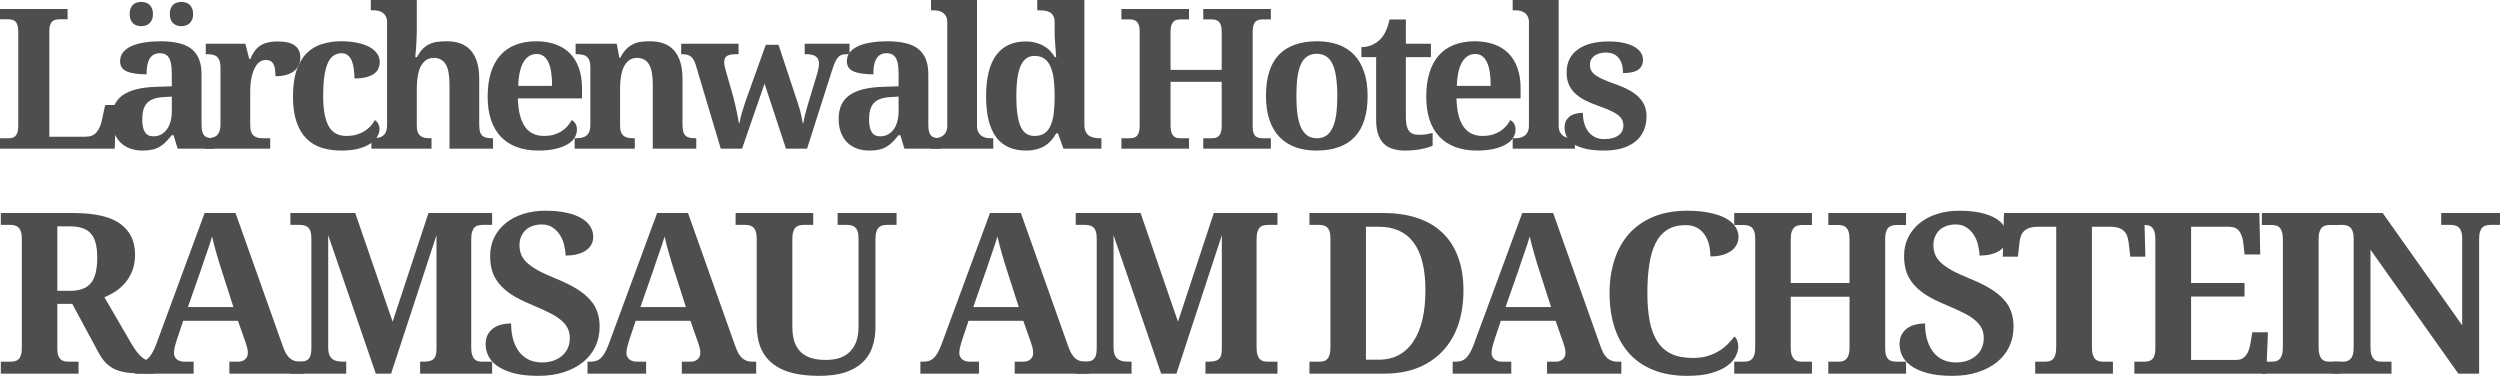 <svg width="1031" height="155" viewBox="0 0 1031 155" fill="none" xmlns="http://www.w3.org/2000/svg">
<path d="M0 61.303V57.009H3.391C3.995 57.009 4.547 56.956 5.046 56.852C5.546 56.72 5.979 56.471 6.347 56.103C6.715 55.735 7.005 55.21 7.215 54.527C7.425 53.844 7.53 52.925 7.53 51.769V13.198C7.53 12.043 7.425 11.123 7.215 10.441C7.005 9.758 6.715 9.232 6.347 8.865C5.979 8.497 5.546 8.26 5.046 8.155C4.547 8.024 3.995 7.958 3.391 7.958H0V3.703H27.873V7.958H24.483C23.931 7.958 23.392 8.024 22.867 8.155C22.367 8.26 21.933 8.484 21.566 8.825C21.198 9.167 20.895 9.666 20.659 10.322C20.448 10.953 20.343 11.806 20.343 12.883V56.379H35.364C37.257 56.379 38.729 55.788 39.78 54.606C40.831 53.398 41.593 51.651 42.067 49.366L43.368 43.298H47.901L47.31 61.303H0Z" fill="#4E4E4E"/>
<path d="M58.672 49.287C58.672 51.598 59.04 53.332 59.776 54.488C60.512 55.643 61.669 56.221 63.246 56.221C64.402 56.221 65.44 55.985 66.36 55.512C67.306 55.013 68.108 54.317 68.765 53.424C69.449 52.531 69.961 51.454 70.303 50.193C70.671 48.906 70.855 47.475 70.855 45.899V39.831L67.228 40.068C65.624 40.147 64.271 40.409 63.167 40.856C62.063 41.276 61.182 41.867 60.525 42.629C59.868 43.39 59.395 44.323 59.106 45.426C58.817 46.529 58.672 47.816 58.672 49.287ZM65.848 21.945C64.823 21.945 63.955 22.168 63.246 22.614C62.562 23.035 62.01 23.639 61.59 24.427C61.169 25.189 60.867 26.108 60.683 27.185C60.525 28.235 60.447 29.391 60.447 30.652C56.819 30.652 54.086 30.245 52.246 29.43C50.433 28.616 49.526 27.224 49.526 25.254C49.526 23.783 49.959 22.523 50.827 21.472C51.721 20.421 52.916 19.568 54.414 18.911C55.939 18.255 57.7 17.782 59.697 17.493C61.721 17.178 63.877 17.02 66.163 17.02C69.002 17.02 71.472 17.27 73.575 17.768C75.704 18.241 77.465 19.016 78.858 20.093C80.277 21.17 81.342 22.588 82.052 24.348C82.761 26.081 83.116 28.209 83.116 30.73V51.296C83.116 52.4 83.195 53.319 83.353 54.054C83.537 54.79 83.812 55.381 84.18 55.827C84.549 56.247 85.048 56.549 85.679 56.733C86.309 56.917 87.072 57.009 87.965 57.009H88.281V61.303H73.26L71.564 55.748H70.855C69.961 56.825 69.12 57.771 68.332 58.585C67.543 59.373 66.702 60.03 65.808 60.555C64.915 61.08 63.903 61.461 62.773 61.697C61.669 61.96 60.355 62.091 58.83 62.091C57.043 62.091 55.374 61.829 53.823 61.303C52.299 60.778 50.958 59.977 49.802 58.9C48.672 57.797 47.778 56.431 47.121 54.803C46.464 53.148 46.135 51.204 46.135 48.972C46.135 44.586 47.633 41.342 50.63 39.24C53.652 37.139 58.186 35.997 64.231 35.813L70.855 35.577V31.125C70.855 29.785 70.802 28.55 70.697 27.421C70.592 26.292 70.369 25.32 70.027 24.506C69.685 23.691 69.173 23.061 68.489 22.614C67.832 22.168 66.952 21.945 65.848 21.945ZM53.468 5.792C53.468 4.872 53.6 4.097 53.863 3.467C54.125 2.81 54.467 2.285 54.888 1.891C55.334 1.497 55.847 1.221 56.425 1.064C57.003 0.88 57.608 0.788 58.239 0.788C58.87 0.788 59.474 0.88 60.052 1.064C60.631 1.221 61.143 1.497 61.59 1.891C62.037 2.285 62.392 2.81 62.654 3.467C62.944 4.097 63.088 4.872 63.088 5.792C63.088 6.685 62.944 7.459 62.654 8.116C62.392 8.746 62.037 9.259 61.59 9.653C61.143 10.046 60.631 10.335 60.052 10.519C59.474 10.703 58.87 10.795 58.239 10.795C57.608 10.795 57.003 10.703 56.425 10.519C55.847 10.335 55.334 10.046 54.888 9.653C54.467 9.259 54.125 8.746 53.863 8.116C53.6 7.459 53.468 6.685 53.468 5.792ZM70.027 5.792C70.027 4.872 70.158 4.097 70.421 3.467C70.684 2.81 71.039 2.285 71.486 1.891C71.932 1.497 72.445 1.221 73.023 1.064C73.601 0.88 74.219 0.788 74.876 0.788C75.481 0.788 76.059 0.88 76.611 1.064C77.189 1.221 77.702 1.497 78.148 1.891C78.595 2.285 78.95 2.81 79.213 3.467C79.502 4.097 79.647 4.872 79.647 5.792C79.647 6.685 79.502 7.459 79.213 8.116C78.95 8.746 78.595 9.259 78.148 9.653C77.702 10.046 77.189 10.335 76.611 10.519C76.059 10.703 75.481 10.795 74.876 10.795C74.219 10.795 73.601 10.703 73.023 10.519C72.445 10.335 71.932 10.046 71.486 9.653C71.039 9.259 70.684 8.746 70.421 8.116C70.158 7.459 70.027 6.685 70.027 5.792Z" fill="#4E4E4E"/>
<path d="M111.431 61.303H84.464V57.009H84.701C85.621 57.009 86.462 56.943 87.224 56.812C87.986 56.681 88.643 56.418 89.195 56.024C89.747 55.604 90.168 55.013 90.457 54.251C90.772 53.489 90.93 52.478 90.93 51.218V27.815C90.93 26.633 90.785 25.688 90.496 24.978C90.234 24.243 89.839 23.678 89.314 23.284C88.814 22.89 88.21 22.641 87.5 22.536C86.79 22.404 85.989 22.339 85.095 22.339H84.859V18.044H101.181L102.797 24.348H103.191C103.717 23.14 104.295 22.089 104.926 21.196C105.557 20.277 106.306 19.515 107.173 18.911C108.067 18.307 109.105 17.86 110.288 17.572C111.497 17.256 112.929 17.099 114.585 17.099C117.765 17.099 120.105 17.663 121.603 18.793C123.101 19.896 123.85 21.511 123.85 23.639C123.85 26.108 122.956 28.025 121.169 29.391C119.382 30.757 116.859 31.44 113.599 31.44C113.599 30.337 113.534 29.365 113.402 28.524C113.297 27.684 113.087 26.988 112.772 26.436C112.482 25.885 112.075 25.464 111.549 25.175C111.05 24.887 110.419 24.742 109.657 24.742C108.711 24.742 107.896 24.978 107.213 25.451C106.529 25.924 105.951 26.541 105.478 27.303C105.005 28.038 104.611 28.879 104.295 29.824C104.006 30.77 103.77 31.729 103.586 32.7C103.428 33.646 103.323 34.552 103.27 35.419C103.218 36.286 103.191 37.034 103.191 37.665V51.611C103.191 52.794 103.336 53.752 103.625 54.488C103.914 55.197 104.308 55.735 104.808 56.103C105.307 56.471 105.898 56.72 106.582 56.852C107.291 56.956 108.041 57.009 108.829 57.009H111.431V61.303Z" fill="#4E4E4E"/>
<path d="M140.85 62.091C137.88 62.091 135.16 61.711 132.689 60.949C130.245 60.187 128.142 58.926 126.381 57.167C124.62 55.407 123.253 53.109 122.281 50.272C121.308 47.435 120.822 43.955 120.822 39.831C120.822 35.471 121.322 31.834 122.32 28.918C123.345 26.003 124.738 23.665 126.499 21.905C128.287 20.146 130.389 18.898 132.807 18.163C135.225 17.401 137.828 17.02 140.614 17.02C143.216 17.02 145.515 17.243 147.513 17.69C149.511 18.11 151.18 18.701 152.52 19.463C153.86 20.224 154.872 21.131 155.556 22.181C156.265 23.206 156.62 24.309 156.62 25.491C156.62 26.357 156.462 27.211 156.147 28.051C155.858 28.866 155.319 29.588 154.531 30.218C153.768 30.849 152.704 31.361 151.337 31.755C149.997 32.149 148.275 32.346 146.173 32.346C146.173 30.954 146.081 29.627 145.897 28.367C145.739 27.106 145.463 26.003 145.069 25.057C144.674 24.112 144.136 23.363 143.452 22.811C142.795 22.234 141.954 21.945 140.929 21.945C139.746 21.945 138.682 22.234 137.736 22.811C136.816 23.363 136.014 24.322 135.331 25.688C134.674 27.053 134.161 28.879 133.793 31.164C133.451 33.449 133.281 36.312 133.281 39.753C133.281 45.216 134.03 49.3 135.528 52.005C137.026 54.711 139.47 56.063 142.861 56.063C144.254 56.063 145.555 55.906 146.764 55.591C147.999 55.249 149.116 54.79 150.115 54.212C151.114 53.608 151.981 52.912 152.717 52.124C153.479 51.309 154.097 50.443 154.57 49.523C155.227 49.917 155.713 50.456 156.029 51.139C156.344 51.795 156.502 52.491 156.502 53.227C156.502 54.251 156.2 55.289 155.595 56.339C154.991 57.39 154.044 58.349 152.757 59.215C151.495 60.056 149.878 60.752 147.907 61.303C145.936 61.829 143.584 62.091 140.85 62.091Z" fill="#4E4E4E"/>
<path d="M185.369 61.303V34.749C185.369 33.016 185.251 31.479 185.014 30.14C184.804 28.774 184.436 27.631 183.91 26.712C183.411 25.793 182.741 25.097 181.9 24.624C181.085 24.125 180.086 23.875 178.903 23.875C177.563 23.875 176.446 24.217 175.552 24.9C174.658 25.582 173.936 26.502 173.384 27.657C172.858 28.787 172.477 30.113 172.24 31.637C172.004 33.134 171.886 34.71 171.886 36.364V51.769C171.886 52.898 172.017 53.805 172.28 54.488C172.569 55.17 172.963 55.709 173.463 56.103C173.962 56.471 174.566 56.72 175.276 56.852C176.012 56.956 176.827 57.009 177.72 57.009H177.957V61.303H153.159V57.009H153.316C154.236 57.009 155.077 56.956 155.84 56.852C156.602 56.72 157.259 56.458 157.811 56.063C158.389 55.669 158.836 55.105 159.151 54.369C159.467 53.634 159.624 52.662 159.624 51.454V9.18C159.624 8.103 159.427 7.249 159.033 6.619C158.665 5.962 158.192 5.463 157.614 5.122C157.035 4.754 156.405 4.518 155.721 4.413C155.064 4.308 154.447 4.255 153.868 4.255H152.922V0H171.886V13.277C171.886 14.328 171.846 15.457 171.767 16.665C171.715 17.874 171.649 18.99 171.57 20.014C171.465 21.222 171.36 22.404 171.255 23.56H171.964C172.779 22.037 173.633 20.842 174.527 19.975C175.447 19.108 176.419 18.465 177.445 18.044C178.47 17.598 179.547 17.322 180.677 17.217C181.834 17.086 183.043 17.02 184.304 17.02C186.381 17.02 188.247 17.322 189.903 17.926C191.559 18.53 192.952 19.463 194.082 20.723C195.238 21.984 196.119 23.599 196.723 25.569C197.328 27.513 197.63 29.851 197.63 32.582V51.296C197.63 52.557 197.735 53.568 197.946 54.33C198.182 55.065 198.524 55.63 198.971 56.024C199.417 56.418 199.983 56.681 200.666 56.812C201.349 56.943 202.151 57.009 203.071 57.009H203.307V61.303H185.369Z" fill="#4E4E4E"/>
<path d="M221.293 22.26C219.033 22.26 217.232 23.376 215.892 25.609C214.578 27.841 213.855 31.111 213.723 35.419H227.68C227.68 33.37 227.562 31.532 227.325 29.903C227.089 28.275 226.707 26.896 226.182 25.766C225.682 24.637 225.025 23.77 224.211 23.166C223.422 22.562 222.45 22.26 221.293 22.26ZM222.042 62.091C218.625 62.091 215.603 61.592 212.974 60.594C210.372 59.596 208.191 58.152 206.43 56.261C204.669 54.369 203.342 52.058 202.448 49.326C201.554 46.569 201.107 43.43 201.107 39.91C201.107 36.128 201.554 32.806 202.448 29.943C203.342 27.08 204.643 24.689 206.351 22.772C208.059 20.855 210.149 19.423 212.62 18.478C215.117 17.506 217.955 17.02 221.135 17.02C224.053 17.02 226.681 17.44 229.02 18.281C231.36 19.095 233.344 20.316 234.974 21.945C236.603 23.573 237.852 25.596 238.719 28.012C239.586 30.428 240.02 33.239 240.02 36.443V40.58H213.566C213.645 43.285 213.934 45.61 214.433 47.553C214.959 49.497 215.668 51.099 216.562 52.36C217.482 53.621 218.586 54.553 219.874 55.157C221.188 55.761 222.686 56.063 224.368 56.063C225.761 56.063 227.049 55.906 228.232 55.591C229.415 55.249 230.479 54.79 231.425 54.212C232.398 53.608 233.239 52.912 233.949 52.124C234.685 51.309 235.289 50.443 235.762 49.523C237.208 50.311 237.931 51.625 237.931 53.463C237.931 54.619 237.615 55.722 236.984 56.773C236.354 57.797 235.381 58.703 234.067 59.491C232.753 60.279 231.097 60.91 229.099 61.382C227.128 61.855 224.776 62.091 222.042 62.091Z" fill="#4E4E4E"/>
<path d="M269.203 61.303V34.749C269.203 33.016 269.084 31.479 268.848 30.14C268.637 28.774 268.269 27.631 267.744 26.712C267.244 25.793 266.574 25.097 265.733 24.624C264.918 24.125 263.92 23.875 262.737 23.875C261.396 23.875 260.279 24.217 259.386 24.9C258.492 25.582 257.769 26.502 257.217 27.657C256.692 28.787 256.31 30.113 256.074 31.637C255.837 33.134 255.719 34.71 255.719 36.364V51.769C255.719 52.898 255.851 53.805 256.113 54.488C256.402 55.17 256.797 55.709 257.296 56.103C257.796 56.471 258.4 56.72 259.11 56.852C259.846 56.956 260.66 57.009 261.554 57.009H261.791V61.303H236.992V57.009H237.15C238.07 57.009 238.911 56.956 239.673 56.852C240.435 56.72 241.092 56.458 241.644 56.063C242.223 55.669 242.669 55.105 242.985 54.369C243.3 53.634 243.458 52.662 243.458 51.454V27.579C243.458 26.449 243.313 25.543 243.024 24.86C242.761 24.177 242.367 23.652 241.841 23.284C241.342 22.89 240.738 22.641 240.028 22.536C239.318 22.404 238.517 22.339 237.623 22.339H237.386V18.044H254.339L255.404 23.797H255.798C256.613 22.273 257.467 21.065 258.361 20.172C259.281 19.279 260.253 18.596 261.278 18.123C262.303 17.65 263.381 17.348 264.511 17.217C265.667 17.086 266.876 17.02 268.138 17.02C270.214 17.02 272.081 17.322 273.736 17.926C275.392 18.53 276.785 19.463 277.915 20.723C279.072 21.984 279.952 23.599 280.557 25.569C281.161 27.513 281.464 29.851 281.464 32.582V51.296C281.464 52.557 281.569 53.568 281.779 54.33C282.016 55.065 282.357 55.63 282.804 56.024C283.251 56.418 283.816 56.681 284.499 56.812C285.183 56.943 285.984 57.009 286.904 57.009H287.141V61.303H269.203Z" fill="#4E4E4E"/>
<path d="M321.054 18.478L328.939 42.274C329.597 44.218 330.07 45.873 330.359 47.238C330.648 48.578 330.884 49.747 331.068 50.745H331.305C331.436 50.062 331.555 49.418 331.66 48.814C331.791 48.21 331.936 47.58 332.093 46.923C332.277 46.267 332.475 45.557 332.685 44.796C332.895 44.008 333.158 43.115 333.473 42.117L337.022 30.337C337.232 29.654 337.403 28.918 337.534 28.13C337.692 27.342 337.771 26.725 337.771 26.279C337.771 24.913 337.324 23.915 336.43 23.284C335.563 22.654 334.222 22.339 332.409 22.339H331.857V18.044H350.347V22.339H349.322C348.534 22.339 347.85 22.418 347.272 22.575C346.694 22.733 346.181 23.048 345.735 23.521C345.288 23.967 344.867 24.611 344.473 25.451C344.079 26.265 343.671 27.329 343.251 28.642L332.843 61.303H324.13L315.298 34.513L306.033 61.303H297.242L286.873 26.594C286.584 25.753 286.268 25.057 285.927 24.506C285.585 23.954 285.191 23.521 284.744 23.206C284.297 22.89 283.785 22.667 283.206 22.536C282.628 22.404 281.945 22.339 281.156 22.339H280.92V18.044H304.575V22.339H303.51C301.881 22.339 300.658 22.575 299.844 23.048C299.055 23.494 298.661 24.387 298.661 25.727C298.661 26.174 298.727 26.712 298.858 27.342C299.016 27.973 299.173 28.59 299.331 29.194L302.327 39.674C302.59 40.646 302.84 41.644 303.077 42.668C303.313 43.693 303.537 44.691 303.747 45.662C303.957 46.634 304.141 47.553 304.299 48.42C304.483 49.287 304.627 50.062 304.732 50.745H304.969C305.206 49.405 305.521 48.026 305.915 46.608C306.336 45.163 306.888 43.443 307.571 41.447L315.811 18.478H321.054Z" fill="#4E4E4E"/>
<path d="M358.398 49.287C358.398 51.598 358.766 53.332 359.502 54.488C360.238 55.643 361.394 56.221 362.971 56.221C364.128 56.221 365.166 55.985 366.086 55.512C367.032 55.013 367.834 54.317 368.491 53.424C369.174 52.531 369.687 51.454 370.028 50.193C370.396 48.906 370.58 47.475 370.58 45.899V39.831L366.953 40.068C365.35 40.147 363.996 40.409 362.892 40.856C361.788 41.276 360.908 41.867 360.251 42.629C359.594 43.39 359.121 44.323 358.832 45.426C358.542 46.529 358.398 47.816 358.398 49.287ZM365.573 21.945C364.548 21.945 363.681 22.168 362.971 22.614C362.288 23.035 361.736 23.639 361.315 24.427C360.895 25.189 360.593 26.108 360.409 27.185C360.251 28.235 360.172 29.391 360.172 30.652C356.545 30.652 353.811 30.245 351.972 29.43C350.158 28.616 349.251 27.224 349.251 25.254C349.251 23.783 349.685 22.523 350.552 21.472C351.446 20.421 352.642 19.568 354.14 18.911C355.664 18.255 357.425 17.782 359.423 17.493C361.447 17.178 363.602 17.02 365.889 17.02C368.727 17.02 371.198 17.27 373.301 17.768C375.43 18.241 377.191 19.016 378.584 20.093C380.003 21.17 381.067 22.588 381.777 24.348C382.487 26.081 382.841 28.209 382.841 30.73V51.296C382.841 52.4 382.92 53.319 383.078 54.054C383.262 54.79 383.538 55.381 383.906 55.827C384.274 56.247 384.773 56.549 385.404 56.733C386.035 56.917 386.797 57.009 387.691 57.009H388.006V61.303H372.985L371.29 55.748H370.58C369.687 56.825 368.846 57.771 368.057 58.585C367.269 59.373 366.427 60.03 365.534 60.555C364.64 61.08 363.628 61.461 362.498 61.697C361.394 61.96 360.08 62.091 358.556 62.091C356.768 62.091 355.099 61.829 353.549 61.303C352.024 60.778 350.684 59.977 349.527 58.9C348.397 57.797 347.503 56.431 346.846 54.803C346.189 53.148 345.861 51.204 345.861 48.972C345.861 44.586 347.359 41.342 350.355 39.24C353.378 37.139 357.912 35.997 363.957 35.813L370.58 35.577V31.125C370.58 29.785 370.528 28.55 370.423 27.421C370.317 26.292 370.094 25.32 369.752 24.506C369.411 23.691 368.898 23.061 368.215 22.614C367.558 22.168 366.677 21.945 365.573 21.945Z" fill="#4E4E4E"/>
<path d="M384.899 57.009C385.504 57.009 386.135 56.956 386.792 56.852C387.475 56.72 388.093 56.471 388.645 56.103C389.223 55.735 389.696 55.21 390.064 54.527C390.458 53.844 390.655 52.925 390.655 51.769V9.18C390.655 8.103 390.458 7.249 390.064 6.619C389.696 5.962 389.223 5.463 388.645 5.122C388.067 4.754 387.436 4.518 386.752 4.413C386.095 4.308 385.478 4.255 384.899 4.255H383.953V0H402.917V51.769C402.917 52.925 403.101 53.844 403.469 54.527C403.863 55.21 404.336 55.735 404.888 56.103C405.466 56.471 406.097 56.72 406.78 56.852C407.464 56.956 408.095 57.009 408.673 57.009H409.619V61.303H383.953V57.009H384.899Z" fill="#4E4E4E"/>
<path d="M447.199 51.375C447.199 52.61 447.383 53.594 447.751 54.33C448.119 55.065 448.605 55.63 449.21 56.024C449.84 56.418 450.55 56.681 451.339 56.812C452.153 56.943 453.008 57.009 453.901 57.009H454.217V61.303H438.565L436.318 55H435.569C434.964 56.103 434.268 57.088 433.479 57.955C432.717 58.821 431.823 59.57 430.798 60.2C429.799 60.804 428.669 61.264 427.408 61.579C426.146 61.921 424.727 62.091 423.15 62.091C420.521 62.091 418.182 61.658 416.132 60.791C414.082 59.898 412.347 58.546 410.928 56.733C409.535 54.895 408.47 52.57 407.734 49.76C407.025 46.949 406.67 43.614 406.67 39.753C406.67 35.865 407.025 32.503 407.734 29.667C408.47 26.804 409.535 24.453 410.928 22.614C412.321 20.75 414.029 19.371 416.053 18.478C418.077 17.558 420.39 17.099 422.992 17.099C424.516 17.099 425.883 17.27 427.092 17.611C428.327 17.926 429.431 18.373 430.404 18.951C431.403 19.502 432.283 20.172 433.045 20.96C433.808 21.748 434.465 22.614 435.017 23.56H435.569C435.463 22.063 435.358 20.658 435.253 19.345C435.227 18.793 435.187 18.228 435.135 17.65C435.109 17.073 435.069 16.534 435.017 16.035C434.99 15.51 434.964 15.05 434.938 14.656C434.938 14.262 434.938 13.947 434.938 13.71V9.259C434.938 8.155 434.754 7.276 434.386 6.619C434.044 5.936 433.571 5.424 432.967 5.082C432.388 4.741 431.705 4.518 430.916 4.413C430.128 4.308 429.287 4.255 428.393 4.255H427.762V0H447.199V51.375ZM426.619 56.063C428.222 56.063 429.55 55.735 430.601 55.078C431.679 54.396 432.533 53.371 433.164 52.005C433.821 50.64 434.281 48.932 434.544 46.884C434.806 44.809 434.938 42.379 434.938 39.595C434.938 36.942 434.806 34.592 434.544 32.543C434.281 30.468 433.821 28.734 433.164 27.342C432.533 25.924 431.679 24.86 430.601 24.151C429.55 23.416 428.222 23.048 426.619 23.048C425.279 23.048 424.122 23.416 423.15 24.151C422.203 24.86 421.428 25.924 420.824 27.342C420.245 28.761 419.812 30.507 419.523 32.582C419.26 34.631 419.128 36.995 419.128 39.674C419.128 45.163 419.693 49.274 420.824 52.005C421.98 54.711 423.912 56.063 426.619 56.063Z" fill="#4E4E4E"/>
<path d="M496.22 61.303V57.009H499.69C500.268 57.009 500.807 56.956 501.306 56.852C501.805 56.72 502.239 56.471 502.607 56.103C503.001 55.735 503.304 55.21 503.514 54.527C503.724 53.844 503.829 52.925 503.829 51.769V33.725H482.737V51.769C482.737 52.925 482.842 53.844 483.052 54.527C483.289 55.21 483.591 55.735 483.959 56.103C484.327 56.471 484.761 56.72 485.26 56.852C485.759 56.956 486.298 57.009 486.876 57.009H490.346V61.303H462.472V57.009H465.863C466.441 57.009 466.98 56.956 467.479 56.852C467.979 56.72 468.412 56.471 468.78 56.103C469.175 55.735 469.477 55.21 469.687 54.527C469.897 53.844 470.002 52.925 470.002 51.769V12.923C470.002 11.846 469.884 10.992 469.648 10.362C469.437 9.705 469.135 9.206 468.741 8.865C468.373 8.523 467.939 8.3 467.44 8.195C466.94 8.063 466.415 7.998 465.863 7.998H462.472V3.703H490.346V7.998H486.876C486.298 7.998 485.759 8.063 485.26 8.195C484.761 8.3 484.327 8.536 483.959 8.904C483.591 9.272 483.289 9.797 483.052 10.48C482.842 11.163 482.737 12.082 482.737 13.238V28.8H503.829V13.238C503.829 12.082 503.724 11.163 503.514 10.48C503.304 9.797 503.001 9.272 502.607 8.904C502.239 8.536 501.805 8.3 501.306 8.195C500.807 8.063 500.268 7.998 499.69 7.998H496.22V3.703H524.094V7.998H520.703C520.151 7.998 519.626 8.063 519.126 8.195C518.627 8.3 518.18 8.536 517.786 8.904C517.418 9.272 517.129 9.797 516.918 10.48C516.708 11.163 516.603 12.082 516.603 13.238V52.203C516.603 53.253 516.708 54.107 516.918 54.763C517.155 55.394 517.457 55.88 517.825 56.221C518.219 56.536 518.653 56.746 519.126 56.852C519.626 56.956 520.151 57.009 520.703 57.009H524.094V61.303H496.22Z" fill="#4E4E4E"/>
<path d="M564 39.516C564 47.107 562.213 52.767 558.638 56.497C555.09 60.227 549.859 62.091 542.947 62.091C539.714 62.091 536.81 61.632 534.234 60.712C531.658 59.767 529.463 58.362 527.65 56.497C525.863 54.632 524.483 52.281 523.51 49.445C522.564 46.608 522.091 43.298 522.091 39.516C522.091 31.926 523.865 26.279 527.413 22.575C530.988 18.872 536.245 17.02 543.183 17.02C546.416 17.02 549.307 17.48 551.857 18.399C554.433 19.318 556.614 20.71 558.401 22.575C560.215 24.44 561.595 26.791 562.541 29.627C563.514 32.438 564 35.734 564 39.516ZM534.628 39.516C534.628 42.379 534.773 44.901 535.062 47.081C535.377 49.261 535.863 51.086 536.52 52.557C537.204 54.028 538.084 55.144 539.162 55.906C540.24 56.641 541.554 57.009 543.104 57.009C544.655 57.009 545.956 56.641 547.008 55.906C548.085 55.144 548.953 54.028 549.61 52.557C550.293 51.086 550.779 49.261 551.068 47.081C551.357 44.901 551.502 42.379 551.502 39.516C551.502 36.627 551.344 34.106 551.029 31.952C550.74 29.772 550.254 27.959 549.57 26.515C548.913 25.07 548.046 23.993 546.968 23.284C545.891 22.549 544.576 22.181 543.026 22.181C541.475 22.181 540.161 22.549 539.083 23.284C538.006 23.993 537.138 25.07 536.481 26.515C535.824 27.959 535.351 29.772 535.062 31.952C534.773 34.106 534.628 36.627 534.628 39.516Z" fill="#4E4E4E"/>
<path d="M585.1 55.591C586.151 55.591 587.15 55.525 588.096 55.394C589.069 55.236 589.976 55.052 590.817 54.842V60.082C590.396 60.292 589.818 60.516 589.082 60.752C588.372 60.988 587.531 61.198 586.559 61.382C585.613 61.592 584.535 61.763 583.326 61.894C582.117 62.026 580.803 62.091 579.383 62.091C577.57 62.091 575.927 61.868 574.455 61.422C572.983 61.001 571.735 60.292 570.71 59.294C569.685 58.27 568.896 56.956 568.344 55.354C567.792 53.726 567.517 51.73 567.517 49.366V23.56H561.445V19.423C563.18 19.423 564.73 19.082 566.097 18.399C567.464 17.716 568.555 16.928 569.369 16.035C571.025 14.302 572.261 11.636 573.075 8.037H579.778V18.044H590.107V23.56H579.778V48.538C579.778 50.981 580.185 52.767 581 53.897C581.841 55.026 583.208 55.591 585.1 55.591Z" fill="#4E4E4E"/>
<path d="M608.369 22.26C606.108 22.26 604.308 23.376 602.968 25.609C601.653 27.841 600.931 31.111 600.799 35.419H614.756C614.756 33.37 614.637 31.532 614.401 29.903C614.164 28.275 613.783 26.896 613.258 25.766C612.758 24.637 612.101 23.77 611.286 23.166C610.498 22.562 609.525 22.26 608.369 22.26ZM609.118 62.091C605.701 62.091 602.678 61.592 600.05 60.594C597.448 59.596 595.267 58.152 593.506 56.261C591.745 54.369 590.417 52.058 589.524 49.326C588.63 46.569 588.183 43.43 588.183 39.91C588.183 36.128 588.63 32.806 589.524 29.943C590.417 27.08 591.718 24.689 593.427 22.772C595.135 20.855 597.225 19.423 599.695 18.478C602.192 17.506 605.031 17.02 608.211 17.02C611.129 17.02 613.757 17.44 616.096 18.281C618.435 19.095 620.42 20.316 622.049 21.945C623.679 23.573 624.927 25.596 625.795 28.012C626.662 30.428 627.096 33.239 627.096 36.443V40.58H600.641C600.72 43.285 601.009 45.61 601.509 47.553C602.035 49.497 602.744 51.099 603.638 52.36C604.558 53.621 605.662 54.553 606.95 55.157C608.264 55.761 609.762 56.063 611.444 56.063C612.837 56.063 614.125 55.906 615.308 55.591C616.49 55.249 617.555 54.79 618.501 54.212C619.474 53.608 620.315 52.912 621.024 52.124C621.76 51.309 622.365 50.443 622.838 49.523C624.283 50.311 625.006 51.625 625.006 53.463C625.006 54.619 624.691 55.722 624.06 56.773C623.429 57.797 622.457 58.703 621.143 59.491C619.828 60.279 618.173 60.91 616.175 61.382C614.204 61.855 611.851 62.091 609.118 62.091Z" fill="#4E4E4E"/>
<path d="M624.778 57.009C625.382 57.009 626.013 56.956 626.67 56.852C627.353 56.72 627.971 56.471 628.523 56.103C629.101 55.735 629.574 55.21 629.942 54.527C630.336 53.844 630.534 52.925 630.534 51.769V9.18C630.534 8.103 630.336 7.249 629.942 6.619C629.574 5.962 629.101 5.463 628.523 5.122C627.945 4.754 627.314 4.518 626.631 4.413C625.973 4.308 625.356 4.255 624.778 4.255H623.831V0H642.795V51.769C642.795 52.925 642.979 53.844 643.347 54.527C643.741 55.21 644.214 55.735 644.766 56.103C645.344 56.471 645.975 56.72 646.658 56.852C647.342 56.956 647.973 57.009 648.551 57.009H649.497V61.303H623.831V57.009H624.778Z" fill="#4E4E4E"/>
<path d="M661.49 62.091C658.573 62.091 656.076 61.855 653.999 61.382C651.949 60.91 650.267 60.253 648.953 59.412C647.665 58.572 646.719 57.574 646.114 56.418C645.536 55.262 645.247 54.015 645.247 52.675C645.247 51.362 645.497 50.311 645.996 49.523C646.522 48.709 647.166 48.079 647.928 47.632C648.716 47.186 649.544 46.897 650.412 46.766C651.279 46.608 652.068 46.529 652.777 46.529C652.777 48.21 652.988 49.72 653.408 51.06C653.829 52.4 654.42 53.542 655.182 54.488C655.944 55.407 656.851 56.116 657.903 56.615C658.98 57.114 660.176 57.364 661.49 57.364C662.883 57.364 664.079 57.219 665.078 56.93C666.103 56.641 666.931 56.247 667.562 55.748C668.219 55.223 668.705 54.632 669.02 53.975C669.336 53.292 669.493 52.583 669.493 51.848C669.493 50.955 669.323 50.167 668.981 49.484C668.666 48.775 668.127 48.118 667.365 47.514C666.602 46.884 665.577 46.28 664.289 45.702C663.028 45.098 661.451 44.467 659.558 43.811C657.377 43.049 655.445 42.248 653.763 41.407C652.107 40.541 650.701 39.569 649.544 38.492C648.414 37.389 647.547 36.141 646.942 34.749C646.364 33.331 646.075 31.715 646.075 29.903C646.075 27.749 646.482 25.871 647.297 24.269C648.138 22.667 649.321 21.341 650.845 20.29C652.37 19.213 654.197 18.412 656.326 17.887C658.454 17.361 660.82 17.099 663.422 17.099C665.972 17.099 668.14 17.322 669.927 17.768C671.714 18.189 673.173 18.753 674.303 19.463C675.434 20.172 676.261 20.973 676.787 21.866C677.313 22.759 677.576 23.665 677.576 24.584C677.576 26.397 676.932 27.776 675.644 28.721C674.382 29.667 672.28 30.14 669.336 30.14C669.336 27.46 668.731 25.386 667.522 23.915C666.339 22.418 664.578 21.669 662.239 21.669C661.372 21.669 660.531 21.774 659.716 21.984C658.928 22.194 658.231 22.509 657.627 22.93C657.048 23.35 656.575 23.875 656.207 24.506C655.866 25.11 655.695 25.832 655.695 26.672C655.695 27.539 655.852 28.314 656.168 28.997C656.509 29.68 657.088 30.337 657.903 30.967C658.744 31.571 659.874 32.188 661.293 32.819C662.712 33.449 664.526 34.145 666.734 34.907C668.521 35.537 670.164 36.259 671.662 37.074C673.186 37.862 674.487 38.781 675.565 39.831C676.669 40.856 677.523 42.038 678.128 43.377C678.732 44.691 679.034 46.201 679.034 47.908C679.034 50.141 678.64 52.137 677.852 53.897C677.089 55.656 675.959 57.14 674.461 58.349C672.963 59.557 671.123 60.489 668.942 61.146C666.76 61.776 664.276 62.091 661.49 62.091Z" fill="#4E4E4E"/>
<path d="M0.337 149.155H4.236C4.871 149.155 5.475 149.095 6.05 148.974C6.624 148.853 7.123 148.612 7.546 148.249C7.999 147.856 8.347 147.298 8.589 146.573C8.861 145.818 8.997 144.836 8.997 143.628V98.41C8.997 97.172 8.861 96.191 8.589 95.466C8.347 94.71 7.999 94.136 7.546 93.744C7.123 93.351 6.624 93.094 6.05 92.974C5.475 92.823 4.871 92.747 4.236 92.747H0.337V87.854H30.261C39.026 87.854 45.449 89.319 49.53 92.249C53.641 95.179 55.696 99.438 55.696 105.025C55.696 107.472 55.333 109.647 54.608 111.55C53.882 113.453 52.915 115.114 51.706 116.534C50.527 117.953 49.182 119.162 47.671 120.158C46.16 121.125 44.618 121.925 43.046 122.56L54.109 141.589C54.895 142.918 55.651 144.066 56.376 145.032C57.132 145.969 57.872 146.754 58.597 147.388C59.353 147.992 60.124 148.445 60.91 148.748C61.696 149.019 62.527 149.155 63.404 149.155H63.766V154.094H60.728C57.948 154.094 55.514 153.988 53.429 153.777C51.373 153.565 49.56 153.157 47.988 152.553C46.447 151.919 45.102 151.058 43.953 149.971C42.835 148.883 41.792 147.479 40.825 145.757L29.807 125.323H23.641V143.628C23.641 144.836 23.762 145.818 24.004 146.573C24.276 147.298 24.624 147.856 25.047 148.249C25.5 148.612 26.014 148.853 26.588 148.974C27.163 149.095 27.767 149.155 28.402 149.155H32.392V154.094H0.337V149.155ZM23.641 119.932H28.855C31.001 119.932 32.785 119.645 34.205 119.071C35.656 118.497 36.805 117.651 37.651 116.534C38.528 115.386 39.147 113.966 39.51 112.275C39.903 110.553 40.099 108.559 40.099 106.294C40.099 103.938 39.888 101.945 39.465 100.313C39.041 98.682 38.376 97.353 37.47 96.326C36.563 95.269 35.384 94.514 33.933 94.061C32.482 93.578 30.729 93.336 28.674 93.336H23.641V119.932Z" fill="#4E4E4E"/>
<path d="M75.55 132.301L72.875 140.275C72.633 141.03 72.377 141.921 72.105 142.948C71.863 143.945 71.742 144.821 71.742 145.576C71.742 146.18 71.863 146.709 72.105 147.162C72.346 147.615 72.664 147.992 73.057 148.294C73.45 148.566 73.888 148.778 74.371 148.929C74.885 149.08 75.414 149.155 75.958 149.155H79.858V154.094H55.692V149.155H56.825C57.642 149.155 58.382 149.065 59.047 148.883C59.742 148.702 60.377 148.37 60.951 147.887C61.556 147.373 62.115 146.678 62.629 145.803C63.173 144.927 63.717 143.794 64.261 142.404L84.391 87.854H97.132L116.537 142.495C116.99 143.794 117.459 144.881 117.942 145.757C118.456 146.603 119 147.283 119.574 147.796C120.179 148.279 120.814 148.627 121.479 148.838C122.144 149.05 122.839 149.155 123.564 149.155H125.242V154.094H94.593V149.155H98.22C98.673 149.155 99.142 149.095 99.625 148.974C100.109 148.823 100.532 148.612 100.895 148.34C101.288 148.038 101.605 147.66 101.847 147.207C102.089 146.754 102.21 146.21 102.21 145.576C102.21 144.821 102.119 144.096 101.938 143.401C101.756 142.706 101.575 142.102 101.393 141.589L98.129 132.301H75.55ZM91.374 111.414C91.041 110.357 90.694 109.254 90.331 108.106C89.998 106.928 89.651 105.735 89.288 104.527C88.956 103.319 88.623 102.126 88.291 100.948C87.988 99.74 87.716 98.592 87.475 97.504C87.202 98.441 86.885 99.468 86.522 100.585C86.16 101.703 85.767 102.851 85.344 104.029C84.951 105.207 84.543 106.385 84.119 107.563C83.726 108.741 83.349 109.873 82.986 110.961L77.5 126.637H96.27L91.374 111.414Z" fill="#4E4E4E"/>
<path d="M173.252 154.094V149.155H174.158C175.126 149.155 175.972 149.095 176.697 148.974C177.453 148.853 178.073 148.612 178.556 148.249C179.04 147.887 179.403 147.373 179.644 146.709C179.886 146.014 180.007 145.108 180.007 143.99V97.006L161.282 154.094H154.98L135.348 97.006V143.129C135.348 144.458 135.499 145.516 135.802 146.301C136.134 147.086 136.588 147.69 137.162 148.113C137.766 148.536 138.492 148.823 139.338 148.974C140.185 149.095 141.152 149.155 142.24 149.155H142.784V154.094H119.752V149.155H123.651C124.316 149.155 124.936 149.095 125.51 148.974C126.084 148.853 126.583 148.612 127.006 148.249C127.459 147.856 127.807 147.298 128.049 146.573C128.291 145.818 128.412 144.836 128.412 143.628V98.41C128.412 97.172 128.291 96.191 128.049 95.466C127.807 94.71 127.459 94.136 127.006 93.744C126.583 93.351 126.084 93.094 125.51 92.974C124.936 92.823 124.316 92.747 123.651 92.747H119.752V87.854H146.502L161.917 132.663L176.697 87.854H202.949V92.747H199.049C198.385 92.747 197.765 92.823 197.191 92.974C196.616 93.094 196.118 93.366 195.694 93.789C195.271 94.212 194.939 94.816 194.697 95.602C194.455 96.387 194.334 97.444 194.334 98.773V143.129C194.334 144.458 194.455 145.516 194.697 146.301C194.939 147.086 195.271 147.69 195.694 148.113C196.118 148.536 196.616 148.823 197.191 148.974C197.765 149.095 198.385 149.155 199.049 149.155H202.949V154.094H173.252Z" fill="#4E4E4E"/>
<path d="M222.032 155C217.861 155 214.385 154.607 211.604 153.822C208.824 153.037 206.587 152.025 204.894 150.786C203.232 149.548 202.038 148.159 201.312 146.618C200.617 145.078 200.27 143.552 200.27 142.042C200.27 140.441 200.557 139.097 201.131 138.01C201.736 136.922 202.522 136.031 203.489 135.336C204.486 134.642 205.605 134.143 206.844 133.841C208.113 133.539 209.428 133.388 210.788 133.388C210.788 136.046 211.106 138.387 211.74 140.411C212.375 142.404 213.252 144.081 214.37 145.44C215.488 146.769 216.818 147.781 218.36 148.476C219.932 149.14 221.639 149.472 223.483 149.472C225.297 149.472 226.914 149.216 228.334 148.702C229.755 148.189 230.964 147.479 231.962 146.573C232.959 145.667 233.715 144.609 234.228 143.401C234.742 142.163 234.999 140.834 234.999 139.414C234.999 137.843 234.682 136.454 234.047 135.246C233.412 134.007 232.445 132.875 231.145 131.848C229.876 130.791 228.259 129.794 226.294 128.857C224.36 127.891 222.093 126.864 219.493 125.776C216.259 124.447 213.524 123.088 211.287 121.699C209.081 120.279 207.297 118.754 205.937 117.123C204.577 115.492 203.595 113.725 202.99 111.822C202.416 109.919 202.129 107.835 202.129 105.569C202.129 102.73 202.703 100.162 203.851 97.867C205 95.571 206.587 93.608 208.612 91.977C210.637 90.346 213.04 89.092 215.821 88.216C218.602 87.34 221.624 86.902 224.889 86.902C228.304 86.902 231.251 87.189 233.73 87.763C236.208 88.307 238.249 89.062 239.851 90.029C241.483 90.995 242.692 92.143 243.478 93.472C244.263 94.771 244.656 96.175 244.656 97.686C244.656 98.773 244.415 99.785 243.931 100.721C243.478 101.658 242.767 102.473 241.8 103.168C240.863 103.863 239.669 104.406 238.218 104.799C236.798 105.192 235.135 105.388 233.231 105.388C233.231 104.089 233.05 102.7 232.687 101.22C232.354 99.709 231.795 98.32 231.009 97.051C230.224 95.752 229.196 94.68 227.926 93.834C226.687 92.989 225.176 92.566 223.393 92.566C222.153 92.566 220.974 92.747 219.856 93.109C218.738 93.472 217.755 94.016 216.909 94.741C216.093 95.466 215.443 96.372 214.959 97.459C214.476 98.516 214.234 99.74 214.234 101.129C214.234 102.428 214.446 103.651 214.869 104.799C215.292 105.947 216.063 107.079 217.181 108.197C218.33 109.284 219.886 110.387 221.851 111.504C223.846 112.592 226.415 113.77 229.559 115.039C232.732 116.337 235.438 117.666 237.674 119.026C239.911 120.385 241.74 121.85 243.16 123.42C244.611 124.961 245.654 126.668 246.289 128.54C246.954 130.383 247.286 132.437 247.286 134.702C247.286 137.692 246.697 140.441 245.518 142.948C244.339 145.425 242.646 147.554 240.44 149.337C238.233 151.119 235.574 152.508 232.46 153.505C229.377 154.502 225.901 155 222.032 155Z" fill="#4E4E4E"/>
<path d="M262.153 132.301L259.478 140.275C259.236 141.03 258.98 141.921 258.708 142.948C258.466 143.945 258.345 144.821 258.345 145.576C258.345 146.18 258.466 146.709 258.708 147.162C258.949 147.615 259.267 147.992 259.66 148.294C260.053 148.566 260.491 148.778 260.974 148.929C261.488 149.08 262.017 149.155 262.561 149.155H266.46V154.094H242.295V149.155H243.428C244.244 149.155 244.985 149.065 245.65 148.883C246.345 148.702 246.98 148.37 247.554 147.887C248.159 147.373 248.718 146.678 249.232 145.803C249.776 144.927 250.32 143.794 250.864 142.404L270.994 87.854H283.735L303.14 142.495C303.593 143.794 304.062 144.881 304.545 145.757C305.059 146.603 305.603 147.283 306.177 147.796C306.782 148.279 307.417 148.627 308.082 148.838C308.747 149.05 309.442 149.155 310.167 149.155H311.845V154.094H281.196V149.155H284.823C285.276 149.155 285.745 149.095 286.228 148.974C286.712 148.823 287.135 148.612 287.498 148.34C287.891 148.038 288.208 147.66 288.45 147.207C288.692 146.754 288.813 146.21 288.813 145.576C288.813 144.821 288.722 144.096 288.541 143.401C288.359 142.706 288.178 142.102 287.996 141.589L284.732 132.301H262.153ZM277.977 111.414C277.644 110.357 277.296 109.254 276.934 108.106C276.601 106.928 276.254 105.735 275.891 104.527C275.558 103.319 275.226 102.126 274.894 100.948C274.591 99.74 274.319 98.592 274.077 97.504C273.805 98.441 273.488 99.468 273.125 100.585C272.763 101.703 272.37 102.851 271.946 104.029C271.554 105.207 271.146 106.385 270.722 107.563C270.329 108.741 269.952 109.873 269.589 110.961L264.103 126.637H282.873L277.977 111.414Z" fill="#4E4E4E"/>
<path d="M369.738 92.747H365.749C365.114 92.747 364.509 92.823 363.935 92.974C363.361 93.094 362.847 93.366 362.394 93.789C361.97 94.212 361.638 94.816 361.396 95.602C361.154 96.387 361.033 97.444 361.033 98.773V134.974C361.033 138.085 360.58 140.879 359.673 143.356C358.797 145.833 357.406 147.932 355.502 149.654C353.628 151.375 351.225 152.704 348.293 153.641C345.361 154.547 341.87 155 337.82 155C333.77 155 330.143 154.622 326.939 153.867C323.765 153.082 321.075 151.844 318.868 150.152C316.662 148.461 314.969 146.286 313.79 143.628C312.642 140.939 312.067 137.692 312.067 133.887V98.41C312.067 97.172 311.931 96.191 311.659 95.466C311.418 94.71 311.07 94.136 310.617 93.744C310.193 93.351 309.695 93.094 309.12 92.974C308.576 92.823 307.987 92.747 307.352 92.747H303.362V87.854H335.372V92.747H331.472C330.838 92.747 330.233 92.823 329.659 92.974C329.085 93.094 328.571 93.366 328.117 93.789C327.694 94.212 327.362 94.816 327.12 95.602C326.878 96.387 326.757 97.444 326.757 98.773V134.611C326.757 137.209 327.075 139.399 327.709 141.181C328.374 142.933 329.311 144.353 330.52 145.44C331.729 146.497 333.18 147.267 334.873 147.751C336.566 148.204 338.47 148.43 340.586 148.43C342.641 148.43 344.5 148.174 346.162 147.66C347.825 147.116 349.23 146.286 350.379 145.168C351.558 144.051 352.464 142.631 353.099 140.909C353.734 139.188 354.051 137.149 354.051 134.793V98.41C354.051 97.172 353.93 96.191 353.689 95.466C353.447 94.71 353.099 94.136 352.646 93.744C352.223 93.351 351.724 93.094 351.15 92.974C350.575 92.823 349.971 92.747 349.336 92.747H345.437V87.854H369.738V92.747Z" fill="#4E4E4E"/>
<path d="M399.428 132.301L396.753 140.275C396.511 141.03 396.254 141.921 395.982 142.948C395.74 143.945 395.619 144.821 395.619 145.576C395.619 146.18 395.74 146.709 395.982 147.162C396.224 147.615 396.541 147.992 396.934 148.294C397.327 148.566 397.765 148.778 398.249 148.929C398.763 149.08 399.292 149.155 399.836 149.155H403.735V154.094H379.569V149.155H380.703C381.519 149.155 382.259 149.065 382.924 148.883C383.619 148.702 384.254 148.37 384.828 147.887C385.433 147.373 385.992 146.678 386.506 145.803C387.05 144.927 387.594 143.794 388.138 142.404L408.269 87.854H421.009L440.414 142.495C440.867 143.794 441.336 144.881 441.819 145.757C442.333 146.603 442.877 147.283 443.452 147.796C444.056 148.279 444.691 148.627 445.356 148.838C446.021 149.05 446.716 149.155 447.441 149.155H449.119V154.094H418.47V149.155H422.097C422.55 149.155 423.019 149.095 423.503 148.974C423.986 148.823 424.409 148.612 424.772 148.34C425.165 148.038 425.482 147.66 425.724 147.207C425.966 146.754 426.087 146.21 426.087 145.576C426.087 144.821 425.996 144.096 425.815 143.401C425.633 142.706 425.452 142.102 425.271 141.589L422.006 132.301H399.428ZM415.251 111.414C414.918 110.357 414.571 109.254 414.208 108.106C413.876 106.928 413.528 105.735 413.165 104.527C412.833 103.319 412.5 102.126 412.168 100.948C411.866 99.74 411.594 98.592 411.352 97.504C411.08 98.441 410.762 99.468 410.4 100.585C410.037 101.703 409.644 102.851 409.221 104.029C408.828 105.207 408.42 106.385 407.997 107.563C407.604 108.741 407.226 109.873 406.863 110.961L401.377 126.637H420.147L415.251 111.414Z" fill="#4E4E4E"/>
<path d="M497.129 154.094V149.155H498.036C499.003 149.155 499.849 149.095 500.575 148.974C501.33 148.853 501.95 148.612 502.434 148.249C502.917 147.887 503.28 147.373 503.522 146.709C503.763 146.014 503.884 145.108 503.884 143.99V97.006L485.159 154.094H478.857L459.226 97.006V143.129C459.226 144.458 459.377 145.516 459.679 146.301C460.011 147.086 460.465 147.69 461.039 148.113C461.644 148.536 462.369 148.823 463.215 148.974C464.062 149.095 465.029 149.155 466.117 149.155H466.661V154.094H443.629V149.155H447.528C448.193 149.155 448.813 149.095 449.387 148.974C449.961 148.853 450.46 148.612 450.883 148.249C451.337 147.856 451.684 147.298 451.926 146.573C452.168 145.818 452.289 144.836 452.289 143.628V98.41C452.289 97.172 452.168 96.191 451.926 95.466C451.684 94.71 451.337 94.136 450.883 93.744C450.46 93.351 449.961 93.094 449.387 92.974C448.813 92.823 448.193 92.747 447.528 92.747H443.629V87.854H470.379L485.794 132.663L500.575 87.854H526.826V92.747H522.927C522.262 92.747 521.642 92.823 521.068 92.974C520.494 93.094 519.995 93.366 519.572 93.789C519.148 94.212 518.816 94.816 518.574 95.602C518.332 96.387 518.211 97.444 518.211 98.773V143.129C518.211 144.458 518.332 145.516 518.574 146.301C518.816 147.086 519.148 147.69 519.572 148.113C519.995 148.536 520.494 148.823 521.068 148.974C521.642 149.095 522.262 149.155 522.927 149.155H526.826V154.094H497.129Z" fill="#4E4E4E"/>
<path d="M603.531 119.751C603.531 124.825 602.836 129.477 601.446 133.705C600.055 137.904 597.97 141.513 595.189 144.534C592.438 147.554 589.008 149.91 584.897 151.602C580.817 153.263 576.071 154.094 570.661 154.094H540.012V149.155H543.911C544.606 149.155 545.241 149.095 545.815 148.974C546.389 148.823 546.888 148.536 547.311 148.113C547.734 147.69 548.067 147.086 548.309 146.301C548.55 145.516 548.671 144.458 548.671 143.129V98.41C548.671 97.172 548.55 96.191 548.309 95.466C548.067 94.71 547.719 94.136 547.266 93.744C546.843 93.351 546.344 93.094 545.77 92.974C545.195 92.823 544.576 92.747 543.911 92.747H540.012V87.854H570.661C575.799 87.854 580.393 88.533 584.444 89.893C588.524 91.222 591.97 93.23 594.781 95.919C597.622 98.577 599.783 101.899 601.264 105.886C602.776 109.873 603.531 114.495 603.531 119.751ZM587.844 119.751C587.844 110.9 586.212 104.316 582.947 99.996C579.713 95.677 574.938 93.517 568.62 93.517H563.316V148.34H568.53C571.703 148.34 574.499 147.69 576.917 146.392C579.336 145.062 581.346 143.16 582.947 140.683C584.58 138.206 585.804 135.216 586.62 131.712C587.436 128.178 587.844 124.191 587.844 119.751Z" fill="#4E4E4E"/>
<path d="M618.943 132.301L616.268 140.275C616.026 141.03 615.769 141.921 615.497 142.948C615.255 143.945 615.134 144.821 615.134 145.576C615.134 146.18 615.255 146.709 615.497 147.162C615.739 147.615 616.056 147.992 616.449 148.294C616.842 148.566 617.28 148.778 617.764 148.929C618.278 149.08 618.807 149.155 619.351 149.155H623.25V154.094H599.084V149.155H600.218C601.034 149.155 601.774 149.065 602.439 148.883C603.134 148.702 603.769 148.37 604.344 147.887C604.948 147.373 605.507 146.678 606.021 145.803C606.565 144.927 607.109 143.794 607.653 142.404L627.784 87.854H640.524L659.929 142.495C660.382 143.794 660.851 144.881 661.334 145.757C661.848 146.603 662.392 147.283 662.967 147.796C663.571 148.279 664.206 148.627 664.871 148.838C665.536 149.05 666.231 149.155 666.956 149.155H668.634V154.094H637.985V149.155H641.612C642.065 149.155 642.534 149.095 643.018 148.974C643.501 148.823 643.924 148.612 644.287 148.34C644.68 148.038 644.997 147.66 645.239 147.207C645.481 146.754 645.602 146.21 645.602 145.576C645.602 144.821 645.511 144.096 645.33 143.401C645.148 142.706 644.967 142.102 644.786 141.589L641.521 132.301H618.943ZM634.766 111.414C634.433 110.357 634.086 109.254 633.723 108.106C633.391 106.928 633.043 105.735 632.68 104.527C632.348 103.319 632.015 102.126 631.683 100.948C631.381 99.74 631.109 98.592 630.867 97.504C630.595 98.441 630.277 99.468 629.915 100.585C629.552 101.703 629.159 102.851 628.736 104.029C628.343 105.207 627.935 106.385 627.512 107.563C627.119 108.741 626.741 109.873 626.378 110.961L620.892 126.637H639.662L634.766 111.414Z" fill="#4E4E4E"/>
<path d="M698.1 147.615C700.367 147.615 702.377 147.358 704.13 146.845C705.914 146.301 707.501 145.606 708.891 144.76C710.281 143.915 711.49 142.963 712.518 141.906C713.576 140.849 714.498 139.807 715.284 138.78C715.767 139.142 716.145 139.701 716.417 140.456C716.72 141.211 716.871 141.982 716.871 142.767C716.871 144.066 716.523 145.44 715.828 146.89C715.133 148.31 713.969 149.623 712.337 150.832C710.705 152.04 708.543 153.037 705.853 153.822C703.163 154.607 699.838 155 695.879 155C690.499 155 685.798 154.184 681.778 152.553C677.758 150.922 674.418 148.612 671.758 145.621C669.099 142.631 667.104 139.037 665.774 134.838C664.444 130.639 663.779 125.988 663.779 120.883C663.779 115.869 664.459 111.278 665.819 107.11C667.179 102.941 669.189 99.362 671.849 96.372C674.539 93.381 677.879 91.056 681.869 89.394C685.889 87.733 690.529 86.902 695.788 86.902C699.355 86.902 702.453 87.189 705.083 87.763C707.742 88.307 709.949 89.062 711.702 90.029C713.455 90.995 714.77 92.143 715.646 93.472C716.523 94.771 716.961 96.175 716.961 97.686C716.961 98.833 716.704 99.906 716.191 100.902C715.707 101.869 714.966 102.715 713.969 103.44C713.002 104.165 711.793 104.739 710.342 105.161C708.891 105.554 707.229 105.75 705.355 105.75C705.355 104.21 705.188 102.685 704.856 101.174C704.523 99.634 703.949 98.244 703.133 97.006C702.347 95.768 701.304 94.771 700.005 94.016C698.705 93.23 697.088 92.838 695.153 92.838C692.221 92.838 689.743 93.457 687.718 94.695C685.693 95.934 684.06 97.746 682.821 100.132C681.612 102.518 680.736 105.463 680.191 108.967C679.647 112.441 679.375 116.413 679.375 120.883C679.375 125.354 679.708 129.265 680.373 132.618C681.038 135.971 682.111 138.765 683.592 141C685.073 143.205 686.992 144.866 689.35 145.984C691.738 147.071 694.655 147.615 698.1 147.615Z" fill="#4E4E4E"/>
<path d="M753.999 154.094V149.155H757.989C758.654 149.155 759.274 149.095 759.848 148.974C760.422 148.823 760.921 148.536 761.344 148.113C761.798 147.69 762.145 147.086 762.387 146.301C762.629 145.516 762.75 144.458 762.75 143.129V122.378H738.493V143.129C738.493 144.458 738.614 145.516 738.856 146.301C739.128 147.086 739.476 147.69 739.899 148.113C740.322 148.536 740.821 148.823 741.395 148.974C741.969 149.095 742.589 149.155 743.254 149.155H747.244V154.094H715.189V149.155H719.088C719.753 149.155 720.373 149.095 720.947 148.974C721.521 148.823 722.02 148.536 722.443 148.113C722.897 147.69 723.244 147.086 723.486 146.301C723.728 145.516 723.849 144.458 723.849 143.129V98.456C723.849 97.217 723.713 96.236 723.441 95.511C723.199 94.756 722.851 94.182 722.398 93.789C721.975 93.397 721.476 93.14 720.902 93.019C720.328 92.868 719.723 92.792 719.088 92.792H715.189V87.854H747.244V92.792H743.254C742.589 92.792 741.969 92.868 741.395 93.019C740.821 93.14 740.322 93.412 739.899 93.834C739.476 94.257 739.128 94.861 738.856 95.647C738.614 96.432 738.493 97.489 738.493 98.818V116.715H762.75V98.818C762.75 97.489 762.629 96.432 762.387 95.647C762.145 94.861 761.798 94.257 761.344 93.834C760.921 93.412 760.422 93.14 759.848 93.019C759.274 92.868 758.654 92.792 757.989 92.792H753.999V87.854H786.054V92.792H782.155C781.52 92.792 780.915 92.868 780.341 93.019C779.767 93.14 779.253 93.412 778.8 93.834C778.376 94.257 778.044 94.861 777.802 95.647C777.56 96.432 777.439 97.489 777.439 98.818V143.628C777.439 144.836 777.56 145.818 777.802 146.573C778.074 147.298 778.422 147.856 778.845 148.249C779.298 148.612 779.797 148.853 780.341 148.974C780.915 149.095 781.52 149.155 782.155 149.155H786.054V154.094H753.999Z" fill="#4E4E4E"/>
<path d="M805.138 155C800.966 155 797.49 154.607 794.71 153.822C791.929 153.037 789.692 152.025 787.999 150.786C786.337 149.548 785.143 148.159 784.418 146.618C783.722 145.078 783.375 143.552 783.375 142.042C783.375 140.441 783.662 139.097 784.236 138.01C784.841 136.922 785.627 136.031 786.594 135.336C787.591 134.642 788.71 134.143 789.949 133.841C791.219 133.539 792.533 133.388 793.893 133.388C793.893 136.046 794.211 138.387 794.846 140.411C795.48 142.404 796.357 144.081 797.475 145.44C798.594 146.769 799.924 147.781 801.465 148.476C803.037 149.14 804.745 149.472 806.588 149.472C808.402 149.472 810.019 149.216 811.44 148.702C812.86 148.189 814.069 147.479 815.067 146.573C816.064 145.667 816.82 144.609 817.334 143.401C817.848 142.163 818.104 140.834 818.104 139.414C818.104 137.843 817.787 136.454 817.152 135.246C816.518 134.007 815.55 132.875 814.251 131.848C812.981 130.791 811.364 129.794 809.399 128.857C807.465 127.891 805.198 126.864 802.599 125.776C799.364 124.447 796.629 123.088 794.392 121.699C792.186 120.279 790.402 118.754 789.042 117.123C787.682 115.492 786.7 113.725 786.095 111.822C785.521 109.919 785.234 107.835 785.234 105.569C785.234 102.73 785.808 100.162 786.957 97.867C788.105 95.571 789.692 93.608 791.717 91.977C793.742 90.346 796.145 89.092 798.926 88.216C801.707 87.34 804.729 86.902 807.994 86.902C811.409 86.902 814.356 87.189 816.835 87.763C819.313 88.307 821.354 89.062 822.956 90.029C824.588 90.995 825.797 92.143 826.583 93.472C827.369 94.771 827.762 96.175 827.762 97.686C827.762 98.773 827.52 99.785 827.036 100.721C826.583 101.658 825.873 102.473 824.905 103.168C823.968 103.863 822.774 104.406 821.324 104.799C819.903 105.192 818.24 105.388 816.336 105.388C816.336 104.089 816.155 102.7 815.792 101.22C815.46 99.709 814.901 98.32 814.115 97.051C813.329 95.752 812.301 94.68 811.032 93.834C809.792 92.989 808.281 92.566 806.498 92.566C805.258 92.566 804.08 92.747 802.961 93.109C801.843 93.472 800.861 94.016 800.014 94.741C799.198 95.466 798.548 96.372 798.065 97.459C797.581 98.516 797.339 99.74 797.339 101.129C797.339 102.428 797.551 103.651 797.974 104.799C798.397 105.947 799.168 107.079 800.286 108.197C801.435 109.284 802.991 110.387 804.956 111.504C806.951 112.592 809.52 113.77 812.664 115.039C815.838 116.337 818.543 117.666 820.779 119.026C823.016 120.385 824.845 121.85 826.265 123.42C827.716 124.961 828.759 126.668 829.394 128.54C830.059 130.383 830.391 132.437 830.391 134.702C830.391 137.692 829.802 140.441 828.623 142.948C827.444 145.425 825.752 147.554 823.545 149.337C821.339 151.119 818.679 152.508 815.565 153.505C812.482 154.502 809.006 155 805.138 155Z" fill="#4E4E4E"/>
<path d="M862.714 143.129C862.714 144.458 862.835 145.516 863.077 146.301C863.318 147.086 863.651 147.69 864.074 148.113C864.528 148.536 865.041 148.823 865.616 148.974C866.19 149.095 866.81 149.155 867.475 149.155H871.374V154.094H839.319V149.155H843.218C843.913 149.155 844.548 149.095 845.122 148.974C845.697 148.823 846.196 148.536 846.619 148.113C847.042 147.69 847.374 147.086 847.616 146.301C847.858 145.516 847.979 144.458 847.979 143.129V93.517H840.543C839.153 93.517 837.989 93.668 837.052 93.97C836.115 94.272 835.344 94.71 834.74 95.284C834.166 95.828 833.727 96.508 833.425 97.323C833.153 98.139 832.957 99.06 832.836 100.087L832.201 105.841H825.944L826.443 87.854H884.295L884.749 105.841H878.537L877.857 100.087C877.736 99.06 877.525 98.139 877.222 97.323C876.95 96.508 876.512 95.828 875.908 95.284C875.333 94.71 874.578 94.272 873.641 93.97C872.704 93.668 871.54 93.517 870.15 93.517H862.714V143.129Z" fill="#4E4E4E"/>
<path d="M903.606 148.43H922.195C923.132 148.43 923.933 148.264 924.598 147.932C925.263 147.57 925.837 147.071 926.32 146.437C926.804 145.803 927.182 145.062 927.454 144.217C927.756 143.341 927.983 142.389 928.134 141.362L928.859 137.013H935.298L934.617 154.094H880.211V149.155H884.11C884.775 149.155 885.395 149.095 885.969 148.974C886.543 148.853 887.042 148.612 887.465 148.249C887.918 147.856 888.266 147.298 888.508 146.573C888.75 145.818 888.871 144.836 888.871 143.628V98.773C888.871 97.444 888.75 96.387 888.508 95.602C888.266 94.816 887.934 94.212 887.51 93.789C887.087 93.366 886.588 93.094 886.014 92.974C885.44 92.823 884.805 92.747 884.11 92.747H880.211V87.854H931.761L932.124 104.935H925.64L925.187 100.54C924.945 98.275 924.371 96.538 923.464 95.33C922.557 94.121 921.152 93.517 919.248 93.517H903.606V116.715H925.64V122.288H903.606V148.43Z" fill="#4E4E4E"/>
<path d="M932.8 154.094V149.155H936.699C937.394 149.155 938.029 149.095 938.603 148.974C939.178 148.823 939.676 148.536 940.1 148.113C940.523 147.69 940.855 147.086 941.097 146.301C941.339 145.516 941.46 144.458 941.46 143.129V98.818C941.46 97.489 941.339 96.432 941.097 95.647C940.855 94.861 940.523 94.257 940.1 93.834C939.676 93.412 939.178 93.14 938.603 93.019C938.029 92.868 937.394 92.792 936.699 92.792H932.8V87.854H964.855V92.792H960.955C960.29 92.792 959.656 92.868 959.051 93.019C958.477 93.14 957.978 93.412 957.555 93.834C957.132 94.257 956.799 94.861 956.558 95.647C956.316 96.432 956.195 97.489 956.195 98.818V143.129C956.195 144.458 956.316 145.516 956.558 146.301C956.799 147.086 957.132 147.69 957.555 148.113C957.978 148.536 958.477 148.823 959.051 148.974C959.656 149.095 960.29 149.155 960.955 149.155H964.855V154.094H932.8Z" fill="#4E4E4E"/>
<path d="M1013.82 154.094L977.591 102.987V143.129C977.591 144.458 977.712 145.516 977.954 146.301C978.226 147.086 978.573 147.69 978.996 148.113C979.42 148.536 979.918 148.823 980.493 148.974C981.097 149.095 981.717 149.155 982.351 149.155H986.251V154.094H961.994V149.155H965.893C966.558 149.155 967.178 149.095 967.752 148.974C968.327 148.823 968.825 148.536 969.248 148.113C969.702 147.69 970.049 147.086 970.291 146.301C970.533 145.516 970.654 144.458 970.654 143.129V98.41C970.654 97.172 970.518 96.191 970.246 95.466C970.004 94.71 969.657 94.136 969.203 93.744C968.78 93.351 968.281 93.094 967.707 92.974C967.133 92.823 966.528 92.747 965.893 92.747H961.994V87.854H982.623L1015.4 134.158V98.41C1015.4 97.172 1015.27 96.191 1015 95.466C1014.75 94.71 1014.41 94.136 1013.95 93.744C1013.53 93.351 1013.03 93.094 1012.46 92.974C1011.88 92.823 1011.28 92.747 1010.64 92.747H1006.74V87.854H1031V92.747H1027.1C1026.47 92.747 1025.86 92.823 1025.29 92.974C1024.71 93.094 1024.2 93.366 1023.75 93.789C1023.32 94.212 1022.99 94.816 1022.75 95.602C1022.51 96.387 1022.39 97.444 1022.39 98.773V154.094H1013.82Z" fill="#4E4E4E"/>
</svg>
